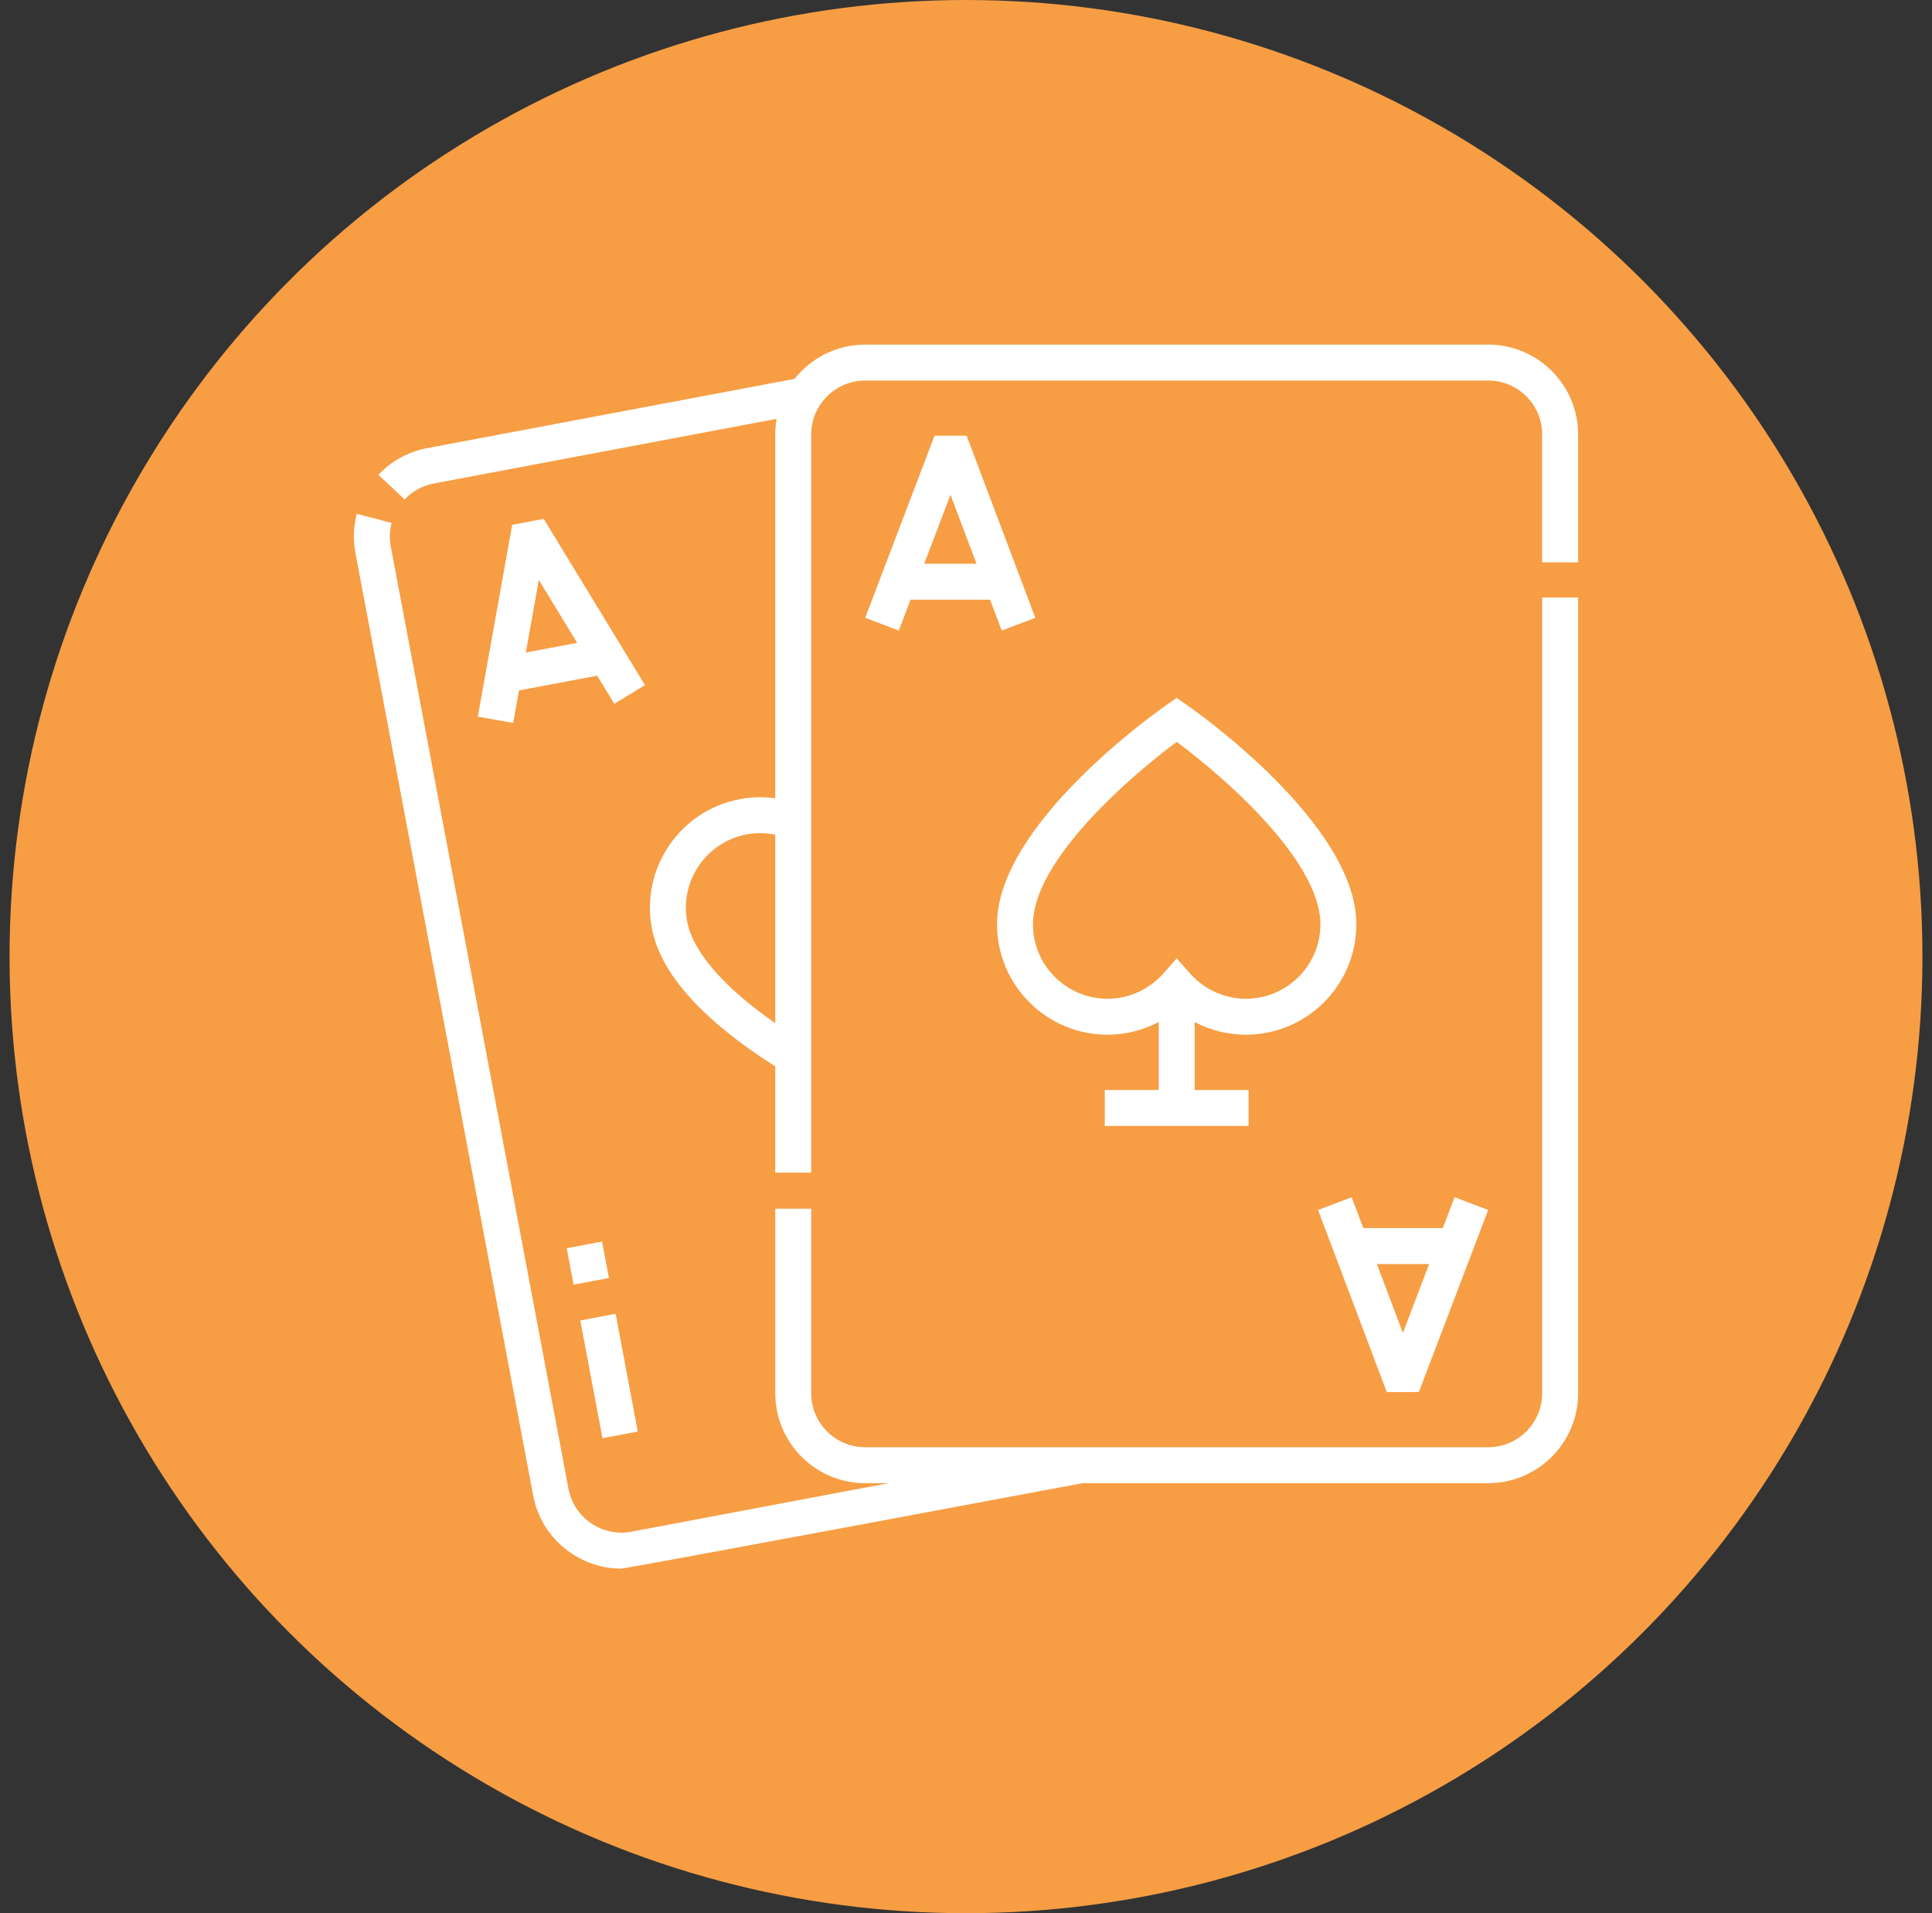 <?xml version="1.0" encoding="UTF-8"?> <svg xmlns="http://www.w3.org/2000/svg" width="101" height="100" viewBox="0 0 101 100" fill="none"><rect x="0" y="0" width="101" height="100" fill="#333333" stroke="none"/><circle cx="50.5" cy="50" r="50" fill="#F79D44"></circle><g clip-path="url(#clip0_441_32502)"><path d="M30.337 69.019L32.184 68.671L33.342 74.825L31.495 75.172L30.337 69.019Z" fill="white"></path><path d="M29.627 65.243L31.474 64.895L31.833 66.8L29.985 67.147L29.627 65.243Z" fill="white"></path><path d="M28.423 27.12L26.776 27.432L24.979 37.456L26.828 37.787L27.133 36.087L31.218 35.317L32.114 36.788L33.719 35.81L28.423 27.12ZM27.488 34.108L28.169 30.314L30.172 33.601L27.488 34.108Z" fill="white"></path><path d="M80.621 72.825C80.621 74.379 79.356 75.644 77.802 75.644H45.227C43.672 75.644 42.408 74.379 42.408 72.825V63.178H40.529V72.825C40.529 75.416 42.636 77.523 45.227 77.523H46.455L33.01 80.059C32.27 80.198 31.52 80.041 30.898 79.617C30.276 79.192 29.857 78.551 29.718 77.811L20.429 28.564C20.351 28.151 20.365 27.736 20.47 27.333L18.652 26.858C18.476 27.532 18.453 28.224 18.583 28.913L27.871 78.159C28.103 79.393 28.802 80.461 29.839 81.169C30.629 81.708 31.542 81.988 32.478 81.988C32.77 81.988 56.595 77.523 56.595 77.523H77.802C80.392 77.523 82.5 75.415 82.5 72.825V31.229H80.621L80.621 72.825Z" fill="white"></path><path d="M77.801 18.012H45.227C43.733 18.012 42.402 18.713 41.541 19.802L22.328 23.425C21.347 23.61 20.467 24.091 19.783 24.816L21.15 26.106C21.56 25.671 22.088 25.383 22.677 25.272L40.601 21.892C40.554 22.158 40.528 22.431 40.528 22.71V41.725C39.916 41.642 39.292 41.654 38.679 41.769C35.551 42.359 33.486 45.384 34.076 48.512C34.52 50.868 36.691 53.299 40.528 55.739V61.291H42.408V56.901V42.279V22.71C42.408 21.156 43.672 19.891 45.227 19.891H77.801C79.356 19.891 80.62 21.156 80.62 22.71V29.392H82.5V22.71C82.5 20.119 80.392 18.012 77.801 18.012ZM35.923 48.163C35.525 46.054 36.918 44.014 39.027 43.616C39.266 43.571 39.507 43.548 39.748 43.548C40.01 43.548 40.272 43.575 40.528 43.628V53.482C37.84 51.609 36.222 49.75 35.923 48.163Z" fill="white"></path><path d="M62.05 36.851L61.515 36.48L60.98 36.851C60.618 37.101 52.122 43.045 52.122 48.31C52.122 51.493 54.712 54.083 57.895 54.083C58.838 54.083 59.757 53.85 60.575 53.42V56.972H57.756V58.852H65.273V56.972H62.454V53.42C63.273 53.85 64.191 54.083 65.135 54.083C68.318 54.083 70.907 51.493 70.907 48.31C70.907 43.045 62.411 37.101 62.05 36.851ZM65.135 52.203C64.021 52.203 62.958 51.724 62.218 50.888L61.515 50.093L60.811 50.888C60.071 51.724 59.008 52.203 57.895 52.203C55.748 52.203 54.001 50.457 54.001 48.31C54.001 45.01 59.006 40.633 61.515 38.779C64.024 40.631 69.028 45.005 69.028 48.31C69.028 50.457 67.281 52.203 65.135 52.203Z" fill="white"></path><path d="M48.855 22.774L45.23 32.29L46.987 32.959L47.602 31.345H51.758L52.366 32.956L54.124 32.293L50.531 22.772L48.855 22.774ZM48.317 29.466L49.689 25.863L51.049 29.466H48.317Z" fill="white"></path><path d="M72.497 72.763L74.174 72.761L77.798 63.245L76.042 62.576L75.427 64.191H71.271L70.663 62.579L68.904 63.242L72.497 72.763ZM74.711 66.07L73.34 69.672L71.98 66.07H74.711Z" fill="white"></path></g><defs><clipPath id="clip0_441_32502"><rect width="64" height="64" fill="white" transform="translate(18.5 18)"></rect></clipPath></defs></svg> 
